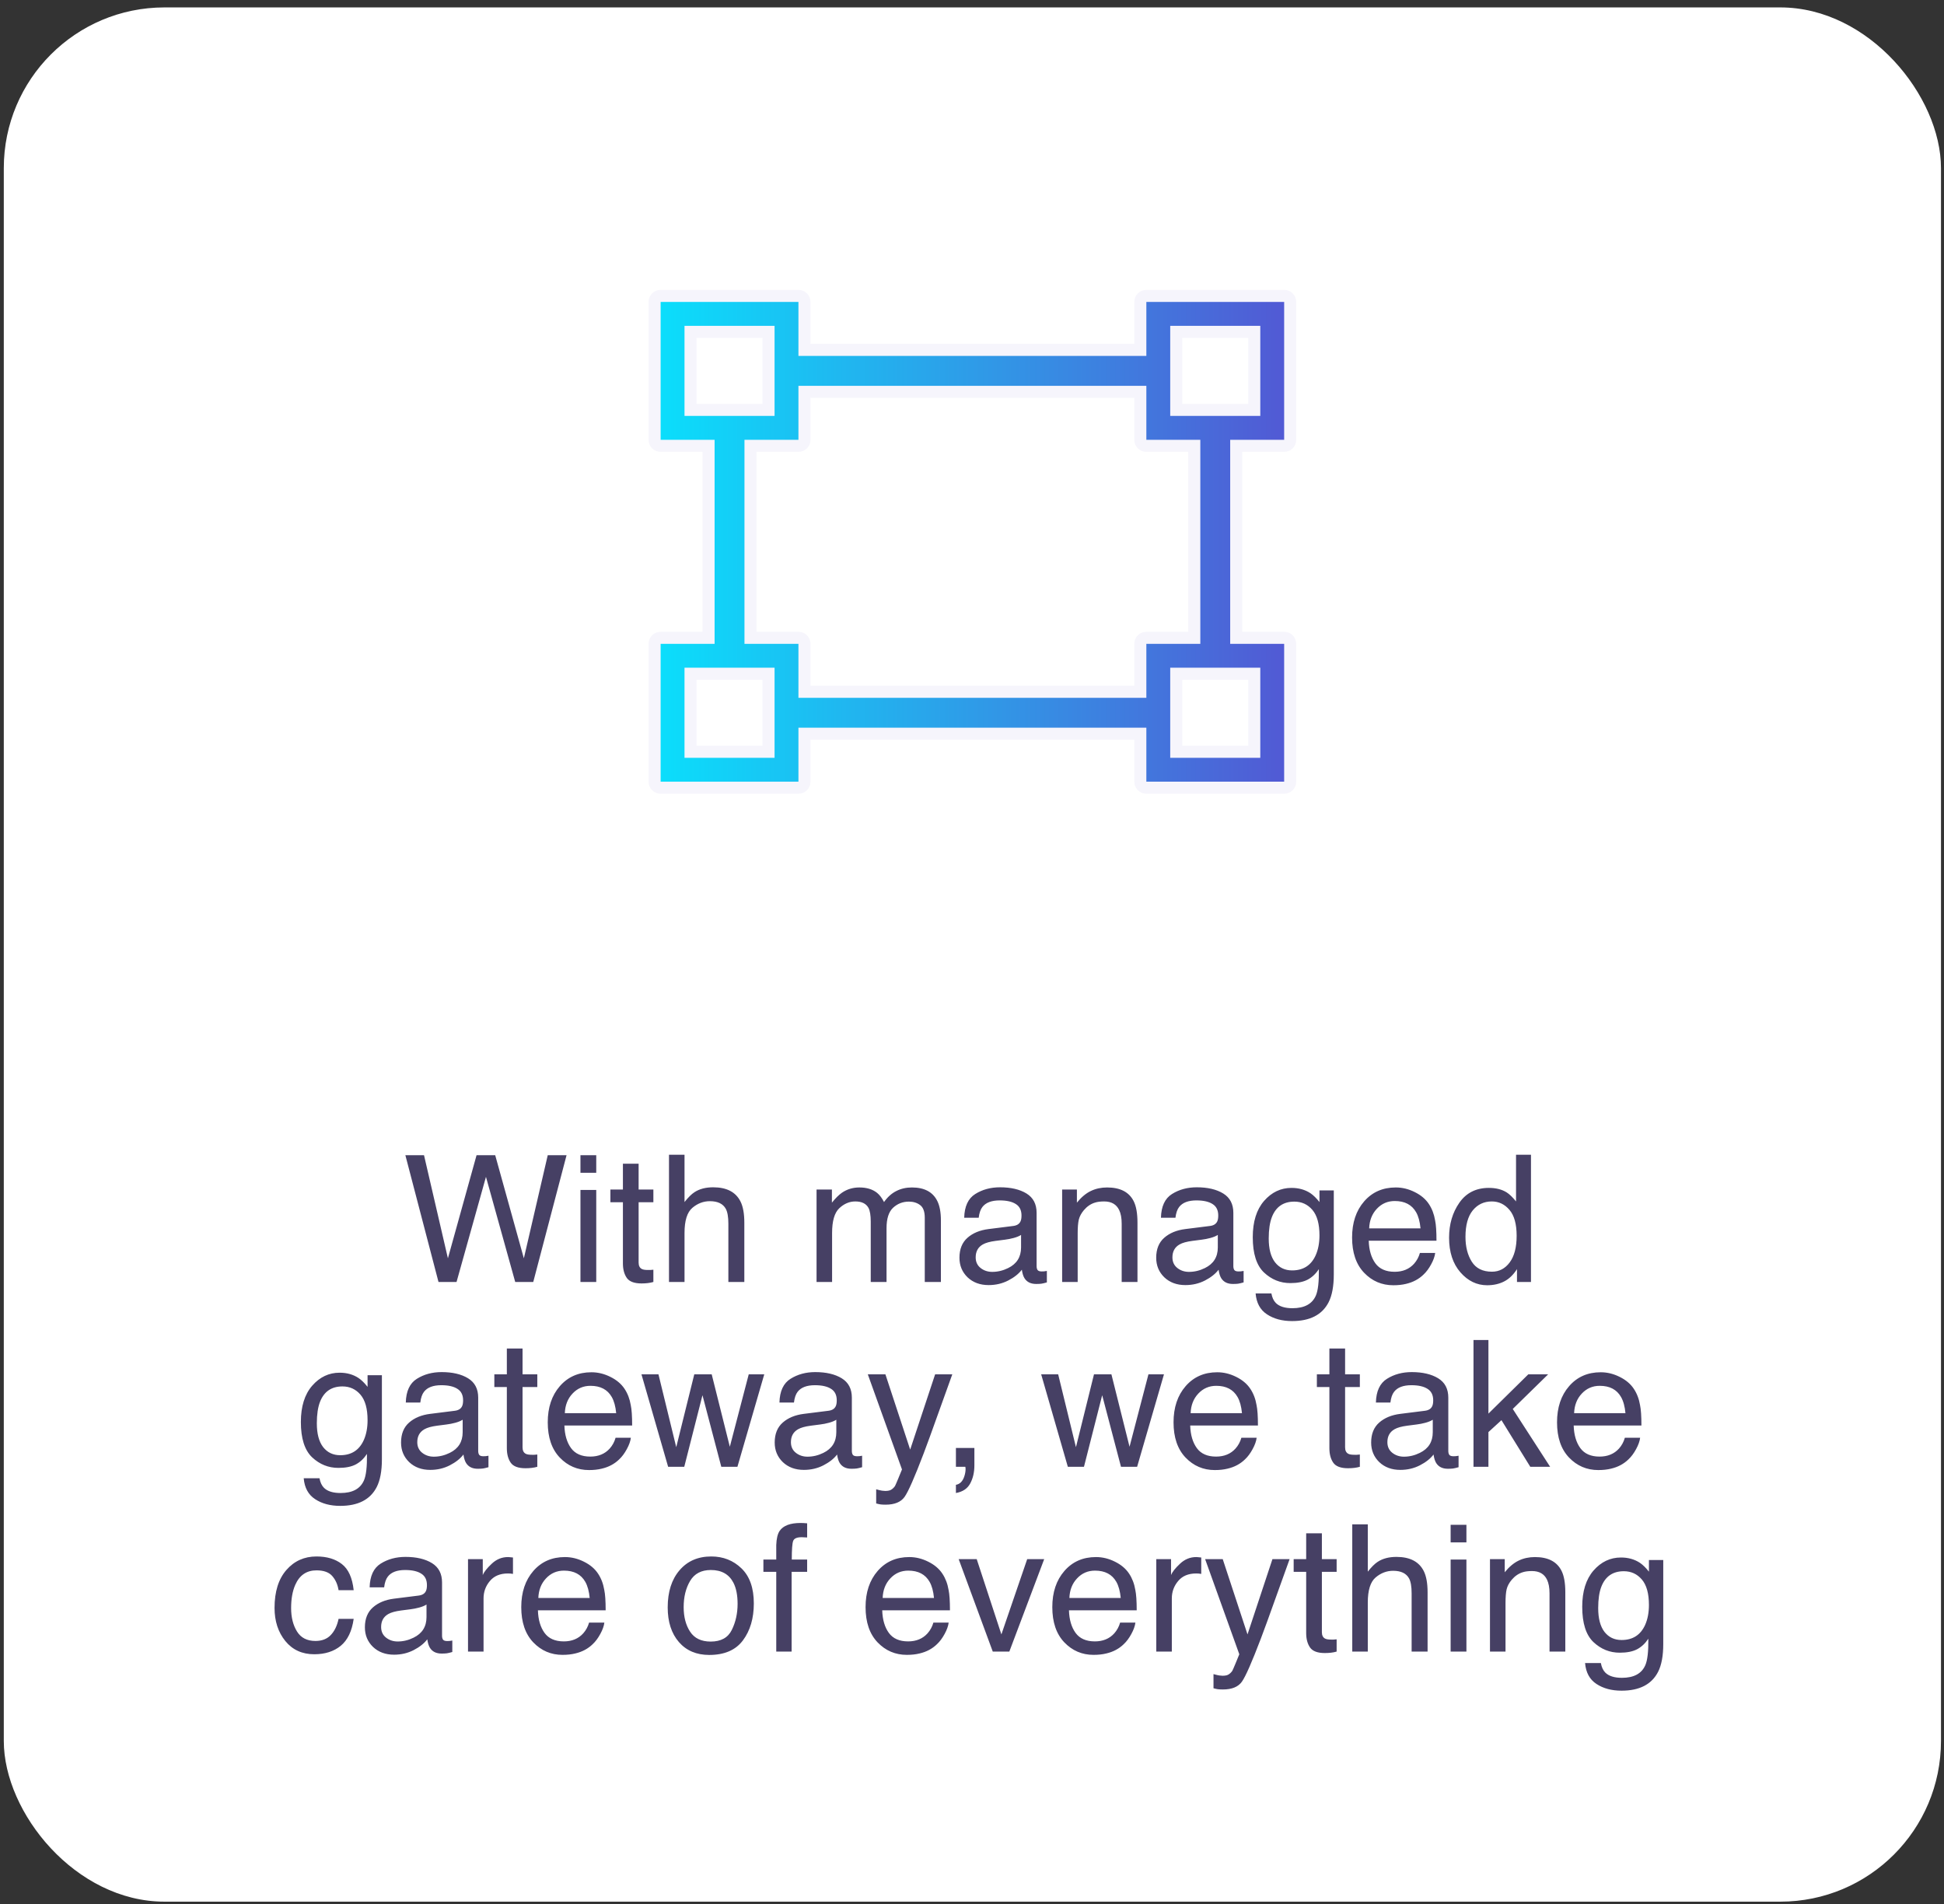 <?xml version="1.0" encoding="UTF-8"?> <svg xmlns="http://www.w3.org/2000/svg" width="242" height="237" viewBox="0 0 242 237" fill="none"><rect x="0" y="0" width="242" height="237" fill="#333333" stroke="none"/><rect x="0.473" y="0.923" width="241.152" height="235.752" rx="20" fill="white"></rect><path opacity="0.75" d="M52.783 143.771L55.758 156.607L59.325 143.771H61.645L65.212 156.607L68.187 143.771H70.529L66.382 159.551H64.137L60.496 146.467L56.833 159.551H54.587L50.462 143.771H52.783ZM72.258 148.1H74.224V159.551H72.258V148.1ZM72.258 143.771H74.224V145.962H72.258V143.771ZM77.544 144.834H79.499V148.046H81.336V149.625H79.499V157.134C79.499 157.535 79.635 157.803 79.907 157.939C80.057 158.018 80.308 158.058 80.659 158.058C80.752 158.058 80.852 158.058 80.96 158.058C81.067 158.05 81.192 158.04 81.336 158.025V159.551C81.114 159.615 80.881 159.662 80.637 159.69C80.401 159.719 80.143 159.733 79.864 159.733C78.962 159.733 78.349 159.504 78.027 159.046C77.705 158.58 77.544 157.979 77.544 157.241V149.625H75.986V148.046H77.544V144.834ZM83.28 143.717H85.213V149.604C85.672 149.023 86.084 148.615 86.449 148.379C87.072 147.971 87.849 147.767 88.78 147.767C90.448 147.767 91.58 148.35 92.174 149.518C92.497 150.155 92.658 151.039 92.658 152.171V159.551H90.671V152.3C90.671 151.455 90.563 150.835 90.348 150.441C89.997 149.811 89.338 149.496 88.372 149.496C87.57 149.496 86.843 149.772 86.191 150.323C85.539 150.875 85.213 151.917 85.213 153.449V159.551H83.28V143.717ZM101.649 148.046H103.561V149.679C104.019 149.113 104.435 148.701 104.807 148.443C105.445 148.007 106.168 147.788 106.977 147.788C107.894 147.788 108.631 148.014 109.19 148.465C109.505 148.723 109.792 149.102 110.049 149.604C110.479 148.988 110.984 148.533 111.564 148.239C112.144 147.938 112.796 147.788 113.519 147.788C115.066 147.788 116.119 148.347 116.677 149.464C116.978 150.065 117.129 150.875 117.129 151.892V159.551H115.12V151.559C115.12 150.792 114.926 150.266 114.54 149.979C114.16 149.693 113.695 149.55 113.143 149.55C112.384 149.55 111.729 149.804 111.177 150.312C110.633 150.821 110.361 151.67 110.361 152.858V159.551H108.395V152.042C108.395 151.261 108.302 150.692 108.116 150.334C107.822 149.797 107.274 149.528 106.472 149.528C105.742 149.528 105.076 149.811 104.474 150.377C103.88 150.943 103.583 151.967 103.583 153.449V159.551H101.649V148.046ZM121.458 156.489C121.458 157.048 121.662 157.488 122.07 157.811C122.478 158.133 122.962 158.294 123.52 158.294C124.2 158.294 124.859 158.136 125.497 157.821C126.571 157.299 127.108 156.443 127.108 155.254V153.696C126.872 153.847 126.567 153.972 126.195 154.072C125.823 154.173 125.457 154.244 125.099 154.287L123.928 154.438C123.227 154.531 122.7 154.677 122.349 154.878C121.755 155.215 121.458 155.752 121.458 156.489ZM126.141 152.579C126.585 152.522 126.882 152.336 127.033 152.021C127.119 151.849 127.162 151.602 127.162 151.279C127.162 150.62 126.925 150.144 126.453 149.851C125.987 149.55 125.318 149.399 124.444 149.399C123.434 149.399 122.718 149.672 122.296 150.216C122.059 150.517 121.905 150.964 121.834 151.559H120.029C120.065 150.141 120.523 149.156 121.404 148.604C122.292 148.046 123.32 147.767 124.487 147.767C125.84 147.767 126.94 148.024 127.785 148.54C128.623 149.056 129.042 149.858 129.042 150.946V157.574C129.042 157.775 129.081 157.936 129.16 158.058C129.246 158.179 129.421 158.24 129.686 158.24C129.772 158.24 129.869 158.237 129.976 158.229C130.084 158.215 130.198 158.197 130.32 158.176V159.604C130.019 159.69 129.79 159.744 129.632 159.766C129.475 159.787 129.26 159.798 128.988 159.798C128.322 159.798 127.839 159.562 127.538 159.089C127.38 158.838 127.269 158.484 127.205 158.025C126.811 158.541 126.245 158.989 125.507 159.368C124.77 159.748 123.957 159.938 123.069 159.938C122.002 159.938 121.128 159.615 120.448 158.971C119.775 158.319 119.438 157.506 119.438 156.532C119.438 155.465 119.771 154.638 120.437 154.051C121.103 153.464 121.977 153.102 123.058 152.966L126.141 152.579ZM132.221 148.046H134.058V149.679C134.602 149.006 135.179 148.522 135.788 148.229C136.396 147.935 137.073 147.788 137.818 147.788C139.451 147.788 140.554 148.357 141.127 149.496C141.442 150.119 141.599 151.011 141.599 152.171V159.551H139.633V152.3C139.633 151.598 139.53 151.032 139.322 150.603C138.978 149.886 138.355 149.528 137.453 149.528C136.994 149.528 136.618 149.575 136.325 149.668C135.795 149.826 135.329 150.141 134.928 150.613C134.606 150.993 134.395 151.387 134.295 151.795C134.201 152.196 134.155 152.772 134.155 153.524V159.551H132.221V148.046ZM145.95 156.489C145.95 157.048 146.154 157.488 146.562 157.811C146.97 158.133 147.454 158.294 148.012 158.294C148.693 158.294 149.352 158.136 149.989 157.821C151.063 157.299 151.6 156.443 151.6 155.254V153.696C151.364 153.847 151.06 153.972 150.687 154.072C150.315 154.173 149.95 154.244 149.591 154.287L148.421 154.438C147.719 154.531 147.192 154.677 146.841 154.878C146.247 155.215 145.95 155.752 145.95 156.489ZM150.633 152.579C151.077 152.522 151.375 152.336 151.525 152.021C151.611 151.849 151.654 151.602 151.654 151.279C151.654 150.62 151.418 150.144 150.945 149.851C150.479 149.55 149.81 149.399 148.936 149.399C147.926 149.399 147.21 149.672 146.788 150.216C146.551 150.517 146.397 150.964 146.326 151.559H144.521C144.557 150.141 145.015 149.156 145.896 148.604C146.784 148.046 147.812 147.767 148.979 147.767C150.333 147.767 151.432 148.024 152.277 148.54C153.115 149.056 153.534 149.858 153.534 150.946V157.574C153.534 157.775 153.573 157.936 153.652 158.058C153.738 158.179 153.913 158.24 154.178 158.24C154.264 158.24 154.361 158.237 154.468 158.229C154.576 158.215 154.69 158.197 154.812 158.176V159.604C154.511 159.69 154.282 159.744 154.125 159.766C153.967 159.787 153.752 159.798 153.48 159.798C152.814 159.798 152.331 159.562 152.03 159.089C151.872 158.838 151.761 158.484 151.697 158.025C151.303 158.541 150.737 158.989 150 159.368C149.262 159.748 148.449 159.938 147.561 159.938C146.494 159.938 145.62 159.615 144.94 158.971C144.267 158.319 143.93 157.506 143.93 156.532C143.93 155.465 144.263 154.638 144.929 154.051C145.595 153.464 146.469 153.102 147.55 152.966L150.633 152.579ZM160.774 147.842C161.676 147.842 162.464 148.064 163.137 148.508C163.503 148.758 163.875 149.124 164.255 149.604V148.153H166.038V158.616C166.038 160.077 165.823 161.23 165.393 162.075C164.591 163.636 163.076 164.417 160.849 164.417C159.61 164.417 158.568 164.138 157.723 163.579C156.878 163.028 156.406 162.161 156.305 160.979H158.271C158.364 161.495 158.55 161.893 158.83 162.172C159.267 162.602 159.954 162.816 160.892 162.816C162.375 162.816 163.345 162.294 163.803 161.248C164.075 160.632 164.201 159.533 164.179 157.95C163.793 158.537 163.327 158.974 162.783 159.261C162.239 159.547 161.519 159.69 160.624 159.69C159.378 159.69 158.285 159.25 157.347 158.369C156.416 157.481 155.951 156.017 155.951 153.976C155.951 152.049 156.42 150.545 157.358 149.464C158.303 148.382 159.442 147.842 160.774 147.842ZM164.255 153.75C164.255 152.325 163.961 151.269 163.374 150.581C162.786 149.894 162.038 149.55 161.129 149.55C159.768 149.55 158.837 150.187 158.336 151.462C158.071 152.142 157.938 153.034 157.938 154.137C157.938 155.433 158.2 156.421 158.722 157.102C159.252 157.775 159.961 158.111 160.849 158.111C162.239 158.111 163.216 157.485 163.782 156.231C164.097 155.522 164.255 154.695 164.255 153.75ZM173.751 147.788C174.567 147.788 175.358 147.981 176.125 148.368C176.891 148.748 177.475 149.242 177.876 149.851C178.262 150.431 178.52 151.107 178.649 151.881C178.764 152.411 178.821 153.256 178.821 154.416H170.388C170.424 155.583 170.7 156.521 171.215 157.23C171.731 157.932 172.53 158.283 173.611 158.283C174.621 158.283 175.426 157.95 176.028 157.284C176.372 156.897 176.615 156.45 176.758 155.941H178.66C178.61 156.364 178.441 156.837 178.155 157.359C177.876 157.875 177.561 158.298 177.21 158.627C176.622 159.2 175.895 159.587 175.029 159.787C174.563 159.902 174.037 159.959 173.45 159.959C172.018 159.959 170.804 159.44 169.808 158.401C168.813 157.356 168.315 155.895 168.315 154.019C168.315 152.171 168.816 150.671 169.819 149.518C170.822 148.365 172.132 147.788 173.751 147.788ZM176.834 152.88C176.755 152.042 176.572 151.372 176.286 150.871C175.756 149.94 174.871 149.475 173.632 149.475C172.744 149.475 172 149.797 171.398 150.441C170.797 151.079 170.478 151.892 170.442 152.88H176.834ZM182.43 153.933C182.43 155.164 182.692 156.196 183.214 157.026C183.737 157.857 184.575 158.272 185.728 158.272C186.623 158.272 187.357 157.889 187.93 157.123C188.51 156.35 188.8 155.243 188.8 153.804C188.8 152.35 188.503 151.276 187.909 150.581C187.314 149.879 186.58 149.528 185.707 149.528C184.733 149.528 183.941 149.901 183.333 150.646C182.731 151.39 182.43 152.486 182.43 153.933ZM185.341 147.842C186.222 147.842 186.96 148.028 187.554 148.4C187.898 148.615 188.288 148.991 188.725 149.528V143.717H190.584V159.551H188.843V157.95C188.392 158.659 187.859 159.171 187.243 159.486C186.627 159.801 185.922 159.959 185.127 159.959C183.845 159.959 182.735 159.422 181.797 158.348C180.858 157.266 180.389 155.83 180.389 154.04C180.389 152.364 180.815 150.914 181.668 149.689C182.527 148.458 183.752 147.842 185.341 147.842ZM42.277 170.842C43.179 170.842 43.967 171.064 44.64 171.508C45.005 171.758 45.378 172.124 45.757 172.604V171.153H47.541V181.616C47.541 183.077 47.326 184.23 46.896 185.075C46.094 186.636 44.579 187.417 42.352 187.417C41.113 187.417 40.071 187.138 39.226 186.579C38.381 186.028 37.908 185.161 37.808 183.979H39.774C39.867 184.495 40.053 184.893 40.333 185.172C40.77 185.602 41.457 185.816 42.395 185.816C43.878 185.816 44.848 185.294 45.306 184.248C45.578 183.632 45.704 182.533 45.682 180.95C45.295 181.537 44.83 181.974 44.286 182.261C43.742 182.547 43.022 182.69 42.127 182.69C40.88 182.69 39.788 182.25 38.85 181.369C37.919 180.481 37.454 179.017 37.454 176.976C37.454 175.049 37.923 173.545 38.861 172.464C39.806 171.382 40.945 170.842 42.277 170.842ZM45.757 176.75C45.757 175.325 45.464 174.269 44.877 173.581C44.289 172.894 43.541 172.55 42.632 172.55C41.271 172.55 40.34 173.187 39.839 174.462C39.574 175.142 39.441 176.034 39.441 177.137C39.441 178.433 39.702 179.421 40.225 180.102C40.755 180.775 41.464 181.111 42.352 181.111C43.742 181.111 44.719 180.485 45.285 179.231C45.6 178.522 45.757 177.695 45.757 176.75ZM51.945 179.489C51.945 180.048 52.149 180.488 52.557 180.811C52.965 181.133 53.449 181.294 54.007 181.294C54.688 181.294 55.347 181.136 55.984 180.821C57.058 180.299 57.595 179.443 57.595 178.254V176.696C57.359 176.847 57.055 176.972 56.682 177.072C56.31 177.173 55.945 177.244 55.587 177.287L54.416 177.438C53.714 177.531 53.188 177.677 52.837 177.878C52.242 178.215 51.945 178.752 51.945 179.489ZM56.629 175.579C57.073 175.522 57.37 175.336 57.52 175.021C57.606 174.849 57.649 174.602 57.649 174.279C57.649 173.62 57.413 173.144 56.94 172.851C56.475 172.55 55.805 172.399 54.931 172.399C53.922 172.399 53.205 172.672 52.783 173.216C52.547 173.517 52.392 173.964 52.321 174.559H50.516C50.552 173.141 51.01 172.156 51.891 171.604C52.779 171.046 53.807 170.767 54.974 170.767C56.328 170.767 57.427 171.024 58.272 171.54C59.11 172.056 59.529 172.858 59.529 173.946V180.574C59.529 180.775 59.568 180.936 59.647 181.058C59.733 181.179 59.908 181.24 60.173 181.24C60.259 181.24 60.356 181.237 60.464 181.229C60.571 181.215 60.685 181.197 60.807 181.176V182.604C60.507 182.69 60.277 182.744 60.12 182.766C59.962 182.787 59.747 182.798 59.475 182.798C58.809 182.798 58.326 182.562 58.025 182.089C57.867 181.838 57.757 181.484 57.692 181.025C57.298 181.541 56.732 181.989 55.995 182.368C55.257 182.748 54.444 182.938 53.556 182.938C52.489 182.938 51.615 182.615 50.935 181.971C50.262 181.319 49.925 180.506 49.925 179.532C49.925 178.465 50.258 177.638 50.924 177.051C51.59 176.464 52.464 176.102 53.545 175.966L56.629 175.579ZM63.095 167.834H65.05V171.046H66.887V172.625H65.05V180.134C65.05 180.535 65.186 180.803 65.459 180.939C65.609 181.018 65.86 181.058 66.211 181.058C66.304 181.058 66.404 181.058 66.511 181.058C66.619 181.05 66.744 181.04 66.887 181.025V182.551C66.665 182.615 66.433 182.662 66.189 182.69C65.953 182.719 65.695 182.733 65.416 182.733C64.513 182.733 63.901 182.504 63.579 182.046C63.257 181.58 63.095 180.979 63.095 180.241V172.625H61.538V171.046H63.095V167.834ZM73.623 170.788C74.439 170.788 75.23 170.981 75.997 171.368C76.763 171.748 77.347 172.242 77.748 172.851C78.134 173.431 78.392 174.107 78.521 174.881C78.636 175.411 78.693 176.256 78.693 177.416H70.26C70.296 178.583 70.572 179.521 71.088 180.23C71.603 180.932 72.402 181.283 73.483 181.283C74.493 181.283 75.299 180.95 75.9 180.284C76.244 179.897 76.487 179.45 76.63 178.941H78.532C78.482 179.364 78.313 179.837 78.027 180.359C77.748 180.875 77.433 181.298 77.082 181.627C76.494 182.2 75.767 182.587 74.901 182.787C74.436 182.902 73.909 182.959 73.322 182.959C71.89 182.959 70.676 182.44 69.68 181.401C68.685 180.356 68.187 178.895 68.187 177.019C68.187 175.171 68.688 173.671 69.691 172.518C70.694 171.365 72.004 170.788 73.623 170.788ZM76.706 175.88C76.627 175.042 76.444 174.372 76.158 173.871C75.628 172.94 74.743 172.475 73.504 172.475C72.617 172.475 71.872 172.797 71.27 173.441C70.669 174.079 70.35 174.892 70.314 175.88H76.706ZM81.969 171.046L84.182 180.112L86.427 171.046H88.597L90.853 180.059L93.206 171.046H95.139L91.799 182.551H89.79L87.448 173.646L85.181 182.551H83.172L79.853 171.046H81.969ZM98.459 179.489C98.459 180.048 98.663 180.488 99.071 180.811C99.479 181.133 99.963 181.294 100.521 181.294C101.201 181.294 101.86 181.136 102.498 180.821C103.572 180.299 104.109 179.443 104.109 178.254V176.696C103.873 176.847 103.568 176.972 103.196 177.072C102.824 177.173 102.458 177.244 102.1 177.287L100.929 177.438C100.227 177.531 99.701 177.677 99.35 177.878C98.756 178.215 98.459 178.752 98.459 179.489ZM103.142 175.579C103.586 175.522 103.883 175.336 104.034 175.021C104.12 174.849 104.163 174.602 104.163 174.279C104.163 173.62 103.926 173.144 103.454 172.851C102.988 172.55 102.319 172.399 101.445 172.399C100.435 172.399 99.719 172.672 99.296 173.216C99.06 173.517 98.906 173.964 98.835 174.559H97.03C97.066 173.141 97.524 172.156 98.405 171.604C99.293 171.046 100.321 170.767 101.488 170.767C102.841 170.767 103.941 171.024 104.786 171.54C105.624 172.056 106.043 172.858 106.043 173.946V180.574C106.043 180.775 106.082 180.936 106.161 181.058C106.247 181.179 106.422 181.24 106.687 181.24C106.773 181.24 106.87 181.237 106.977 181.229C107.085 181.215 107.199 181.197 107.321 181.176V182.604C107.02 182.69 106.791 182.744 106.633 182.766C106.476 182.787 106.261 182.798 105.989 182.798C105.323 182.798 104.839 182.562 104.539 182.089C104.381 181.838 104.27 181.484 104.206 181.025C103.812 181.541 103.246 181.989 102.508 182.368C101.771 182.748 100.958 182.938 100.07 182.938C99.003 182.938 98.129 182.615 97.449 181.971C96.776 181.319 96.439 180.506 96.439 179.532C96.439 178.465 96.772 177.638 97.438 177.051C98.104 176.464 98.978 176.102 100.059 175.966L103.142 175.579ZM116.409 171.046H118.547C118.274 171.784 117.669 173.466 116.731 176.095C116.029 178.071 115.442 179.683 114.969 180.929C113.852 183.865 113.064 185.655 112.606 186.3C112.148 186.944 111.36 187.267 110.243 187.267C109.971 187.267 109.759 187.256 109.609 187.234C109.466 187.213 109.287 187.174 109.072 187.116V185.354C109.408 185.448 109.652 185.505 109.802 185.526C109.953 185.548 110.085 185.559 110.2 185.559C110.558 185.559 110.819 185.498 110.984 185.376C111.156 185.261 111.299 185.118 111.414 184.946C111.45 184.889 111.578 184.595 111.8 184.065C112.022 183.535 112.184 183.142 112.284 182.884L108.03 171.046H110.221L113.304 180.413L116.409 171.046ZM118.998 184.796C119.492 184.71 119.839 184.363 120.04 183.754C120.147 183.432 120.201 183.12 120.201 182.819C120.201 182.769 120.197 182.723 120.19 182.68C120.19 182.644 120.183 182.601 120.169 182.551H118.998V180.209H121.297V182.379C121.297 183.231 121.125 183.979 120.781 184.624C120.437 185.269 119.843 185.666 118.998 185.816V184.796ZM131.727 171.046L133.94 180.112L136.185 171.046H138.355L140.611 180.059L142.964 171.046H144.897L141.556 182.551H139.547L137.206 173.646L134.939 182.551H132.93L129.611 171.046H131.727ZM151.525 170.788C152.341 170.788 153.133 170.981 153.899 171.368C154.665 171.748 155.249 172.242 155.65 172.851C156.037 173.431 156.295 174.107 156.423 174.881C156.538 175.411 156.595 176.256 156.595 177.416H148.163C148.199 178.583 148.474 179.521 148.99 180.23C149.505 180.932 150.304 181.283 151.385 181.283C152.395 181.283 153.201 180.95 153.802 180.284C154.146 179.897 154.39 179.45 154.533 178.941H156.434C156.384 179.364 156.216 179.837 155.929 180.359C155.65 180.875 155.335 181.298 154.984 181.627C154.397 182.2 153.67 182.587 152.803 182.787C152.338 182.902 151.811 182.959 151.224 182.959C149.792 182.959 148.578 182.44 147.583 181.401C146.587 180.356 146.089 178.895 146.089 177.019C146.089 175.171 146.591 173.671 147.593 172.518C148.596 171.365 149.907 170.788 151.525 170.788ZM154.608 175.88C154.529 175.042 154.347 174.372 154.06 173.871C153.53 172.94 152.646 172.475 151.407 172.475C150.519 172.475 149.774 172.797 149.172 173.441C148.571 174.079 148.252 174.892 148.216 175.88H154.608ZM165.49 167.834H167.445V171.046H169.282V172.625H167.445V180.134C167.445 180.535 167.581 180.803 167.853 180.939C168.004 181.018 168.254 181.058 168.605 181.058C168.698 181.058 168.798 181.058 168.906 181.058C169.013 181.05 169.139 181.04 169.282 181.025V182.551C169.06 182.615 168.827 182.662 168.584 182.69C168.347 182.719 168.089 182.733 167.81 182.733C166.908 182.733 166.296 182.504 165.973 182.046C165.651 181.58 165.49 180.979 165.49 180.241V172.625H163.932V171.046H165.49V167.834ZM172.709 179.489C172.709 180.048 172.913 180.488 173.321 180.811C173.729 181.133 174.213 181.294 174.771 181.294C175.451 181.294 176.11 181.136 176.748 180.821C177.822 180.299 178.359 179.443 178.359 178.254V176.696C178.123 176.847 177.818 176.972 177.446 177.072C177.074 177.173 176.708 177.244 176.35 177.287L175.179 177.438C174.477 177.531 173.951 177.677 173.6 177.878C173.006 178.215 172.709 178.752 172.709 179.489ZM177.392 175.579C177.836 175.522 178.133 175.336 178.284 175.021C178.37 174.849 178.413 174.602 178.413 174.279C178.413 173.62 178.176 173.144 177.704 172.851C177.238 172.55 176.569 172.399 175.695 172.399C174.685 172.399 173.969 172.672 173.547 173.216C173.31 173.517 173.156 173.964 173.085 174.559H171.28C171.316 173.141 171.774 172.156 172.655 171.604C173.543 171.046 174.571 170.767 175.738 170.767C177.091 170.767 178.191 171.024 179.036 171.54C179.874 172.056 180.293 172.858 180.293 173.946V180.574C180.293 180.775 180.332 180.936 180.411 181.058C180.497 181.179 180.672 181.24 180.937 181.24C181.023 181.24 181.12 181.237 181.227 181.229C181.335 181.215 181.449 181.197 181.571 181.176V182.604C181.27 182.69 181.041 182.744 180.883 182.766C180.726 182.787 180.511 182.798 180.239 182.798C179.573 182.798 179.089 182.562 178.789 182.089C178.631 181.838 178.52 181.484 178.456 181.025C178.062 181.541 177.496 181.989 176.758 182.368C176.021 182.748 175.208 182.938 174.32 182.938C173.253 182.938 172.379 182.615 171.699 181.971C171.026 181.319 170.689 180.506 170.689 179.532C170.689 178.465 171.022 177.638 171.688 177.051C172.354 176.464 173.228 176.102 174.309 175.966L177.392 175.579ZM183.429 166.771H185.288V175.934L190.251 171.046H192.721L188.317 175.354L192.968 182.551H190.498L186.91 176.75L185.288 178.232V182.551H183.429V166.771ZM199.263 170.788C200.08 170.788 200.871 170.981 201.637 171.368C202.404 171.748 202.987 172.242 203.388 172.851C203.775 173.431 204.033 174.107 204.162 174.881C204.276 175.411 204.334 176.256 204.334 177.416H195.901C195.937 178.583 196.213 179.521 196.728 180.23C197.244 180.932 198.042 181.283 199.124 181.283C200.133 181.283 200.939 180.95 201.541 180.284C201.884 179.897 202.128 179.45 202.271 178.941H204.172C204.122 179.364 203.954 179.837 203.668 180.359C203.388 180.875 203.073 181.298 202.722 181.627C202.135 182.2 201.408 182.587 200.542 182.787C200.076 182.902 199.55 182.959 198.963 182.959C197.53 182.959 196.316 182.44 195.321 181.401C194.325 180.356 193.828 178.895 193.828 177.019C193.828 175.171 194.329 173.671 195.332 172.518C196.334 171.365 197.645 170.788 199.263 170.788ZM202.346 175.88C202.268 175.042 202.085 174.372 201.798 173.871C201.269 172.94 200.384 172.475 199.145 172.475C198.257 172.475 197.512 172.797 196.911 173.441C196.309 174.079 195.991 174.892 195.955 175.88H202.346ZM39.398 193.713C40.694 193.713 41.747 194.028 42.556 194.658C43.373 195.288 43.863 196.373 44.028 197.913H42.148C42.033 197.204 41.772 196.617 41.364 196.151C40.956 195.679 40.3 195.442 39.398 195.442C38.166 195.442 37.285 196.044 36.755 197.247C36.412 198.028 36.24 198.991 36.24 200.137C36.24 201.29 36.483 202.26 36.97 203.048C37.457 203.836 38.224 204.229 39.269 204.229C40.071 204.229 40.705 203.986 41.17 203.499C41.643 203.005 41.969 202.332 42.148 201.479H44.028C43.813 203.005 43.276 204.122 42.417 204.831C41.557 205.533 40.458 205.884 39.119 205.884C37.615 205.884 36.415 205.336 35.52 204.24C34.625 203.137 34.177 201.762 34.177 200.115C34.177 198.096 34.668 196.524 35.649 195.399C36.63 194.275 37.88 193.713 39.398 193.713ZM47.444 202.489C47.444 203.048 47.648 203.488 48.056 203.811C48.465 204.133 48.948 204.294 49.507 204.294C50.187 204.294 50.846 204.136 51.483 203.821C52.557 203.299 53.094 202.443 53.094 201.254V199.696C52.858 199.847 52.554 199.972 52.181 200.072C51.809 200.173 51.444 200.244 51.086 200.287L49.915 200.438C49.213 200.531 48.687 200.677 48.336 200.878C47.741 201.215 47.444 201.752 47.444 202.489ZM52.128 198.579C52.572 198.522 52.869 198.336 53.019 198.021C53.105 197.849 53.148 197.602 53.148 197.279C53.148 196.62 52.912 196.144 52.439 195.851C51.974 195.55 51.304 195.399 50.43 195.399C49.42 195.399 48.704 195.672 48.282 196.216C48.045 196.517 47.892 196.964 47.82 197.559H46.015C46.051 196.141 46.509 195.156 47.39 194.604C48.278 194.046 49.306 193.767 50.473 193.767C51.827 193.767 52.926 194.024 53.771 194.54C54.609 195.056 55.028 195.858 55.028 196.946V203.574C55.028 203.775 55.067 203.936 55.146 204.058C55.232 204.179 55.407 204.24 55.672 204.24C55.758 204.24 55.855 204.237 55.962 204.229C56.07 204.215 56.184 204.197 56.306 204.176V205.604C56.005 205.69 55.776 205.744 55.619 205.766C55.461 205.787 55.246 205.798 54.974 205.798C54.308 205.798 53.825 205.562 53.524 205.089C53.367 204.838 53.255 204.484 53.191 204.025C52.797 204.541 52.231 204.989 51.494 205.368C50.756 205.748 49.943 205.938 49.055 205.938C47.988 205.938 47.114 205.615 46.434 204.971C45.761 204.319 45.424 203.506 45.424 202.532C45.424 201.465 45.757 200.638 46.423 200.051C47.09 199.464 47.963 199.102 49.045 198.966L52.128 198.579ZM58.261 194.046H60.098V196.033C60.249 195.646 60.617 195.177 61.205 194.626C61.792 194.067 62.469 193.788 63.235 193.788C63.271 193.788 63.332 193.792 63.418 193.799C63.504 193.806 63.65 193.82 63.858 193.842V195.883C63.743 195.861 63.636 195.847 63.536 195.84C63.443 195.833 63.339 195.829 63.224 195.829C62.25 195.829 61.502 196.144 60.979 196.774C60.456 197.397 60.195 198.117 60.195 198.934V205.551H58.261V194.046ZM70.325 193.788C71.141 193.788 71.933 193.981 72.699 194.368C73.465 194.748 74.049 195.242 74.45 195.851C74.837 196.431 75.094 197.107 75.223 197.881C75.338 198.411 75.395 199.256 75.395 200.416H66.963C66.998 201.583 67.274 202.521 67.79 203.23C68.305 203.932 69.104 204.283 70.185 204.283C71.195 204.283 72.001 203.95 72.602 203.284C72.946 202.897 73.189 202.45 73.333 201.941H75.234C75.184 202.364 75.016 202.837 74.729 203.359C74.45 203.875 74.135 204.298 73.784 204.627C73.197 205.2 72.47 205.587 71.603 205.787C71.138 205.902 70.611 205.959 70.024 205.959C68.592 205.959 67.378 205.44 66.382 204.401C65.387 203.356 64.889 201.895 64.889 200.019C64.889 198.171 65.391 196.671 66.393 195.518C67.396 194.365 68.706 193.788 70.325 193.788ZM73.408 198.88C73.329 198.042 73.146 197.372 72.86 196.871C72.33 195.94 71.446 195.475 70.207 195.475C69.319 195.475 68.574 195.797 67.972 196.441C67.371 197.079 67.052 197.892 67.016 198.88H73.408ZM88.468 204.305C89.75 204.305 90.628 203.821 91.1 202.854C91.58 201.881 91.82 200.799 91.82 199.61C91.82 198.536 91.648 197.662 91.304 196.989C90.76 195.929 89.822 195.399 88.49 195.399C87.308 195.399 86.449 195.851 85.912 196.753C85.375 197.655 85.106 198.744 85.106 200.019C85.106 201.243 85.375 202.264 85.912 203.08C86.449 203.896 87.301 204.305 88.468 204.305ZM88.544 193.713C90.026 193.713 91.279 194.207 92.303 195.195C93.327 196.184 93.84 197.637 93.84 199.557C93.84 201.411 93.388 202.944 92.486 204.154C91.584 205.365 90.184 205.97 88.286 205.97C86.703 205.97 85.446 205.436 84.515 204.369C83.584 203.295 83.119 201.855 83.119 200.051C83.119 198.117 83.609 196.577 84.591 195.432C85.572 194.286 86.889 193.713 88.544 193.713ZM96.632 192.295C96.661 191.493 96.801 190.906 97.051 190.533C97.503 189.874 98.373 189.545 99.662 189.545C99.784 189.545 99.909 189.549 100.038 189.556C100.167 189.563 100.313 189.574 100.478 189.588V191.35C100.278 191.335 100.131 191.328 100.038 191.328C99.952 191.321 99.869 191.317 99.791 191.317C99.203 191.317 98.853 191.471 98.738 191.779C98.623 192.08 98.566 192.854 98.566 194.1H100.478V195.625H98.545V205.551H96.632V195.625H95.032V194.1H96.632V192.295ZM113.186 193.788C114.003 193.788 114.794 193.981 115.56 194.368C116.326 194.748 116.91 195.242 117.311 195.851C117.698 196.431 117.956 197.107 118.085 197.881C118.199 198.411 118.256 199.256 118.256 200.416H109.824C109.86 201.583 110.135 202.521 110.651 203.23C111.167 203.932 111.965 204.283 113.047 204.283C114.056 204.283 114.862 203.95 115.464 203.284C115.807 202.897 116.051 202.45 116.194 201.941H118.095C118.045 202.364 117.877 202.837 117.59 203.359C117.311 203.875 116.996 204.298 116.645 204.627C116.058 205.2 115.331 205.587 114.464 205.787C113.999 205.902 113.473 205.959 112.885 205.959C111.453 205.959 110.239 205.44 109.244 204.401C108.248 203.356 107.751 201.895 107.751 200.019C107.751 198.171 108.252 196.671 109.255 195.518C110.257 194.365 111.568 193.788 113.186 193.788ZM116.269 198.88C116.19 198.042 116.008 197.372 115.721 196.871C115.191 195.94 114.307 195.475 113.068 195.475C112.18 195.475 111.435 195.797 110.834 196.441C110.232 197.079 109.913 197.892 109.878 198.88H116.269ZM121.587 194.046L124.659 203.413L127.871 194.046H129.987L125.647 205.551H123.585L119.341 194.046H121.587ZM136.432 193.788C137.249 193.788 138.04 193.981 138.806 194.368C139.573 194.748 140.156 195.242 140.557 195.851C140.944 196.431 141.202 197.107 141.331 197.881C141.445 198.411 141.503 199.256 141.503 200.416H133.07C133.106 201.583 133.381 202.521 133.897 203.23C134.413 203.932 135.211 204.283 136.293 204.283C137.302 204.283 138.108 203.95 138.71 203.284C139.053 202.897 139.297 202.45 139.44 201.941H141.341C141.291 202.364 141.123 202.837 140.837 203.359C140.557 203.875 140.242 204.298 139.891 204.627C139.304 205.2 138.577 205.587 137.711 205.787C137.245 205.902 136.719 205.959 136.131 205.959C134.699 205.959 133.485 205.44 132.49 204.401C131.494 203.356 130.997 201.895 130.997 200.019C130.997 198.171 131.498 196.671 132.501 195.518C133.503 194.365 134.814 193.788 136.432 193.788ZM139.515 198.88C139.436 198.042 139.254 197.372 138.967 196.871C138.437 195.94 137.553 195.475 136.314 195.475C135.426 195.475 134.681 195.797 134.08 196.441C133.478 197.079 133.159 197.892 133.124 198.88H139.515ZM143.941 194.046H145.778V196.033C145.928 195.646 146.297 195.177 146.884 194.626C147.472 194.067 148.148 193.788 148.915 193.788C148.95 193.788 149.011 193.792 149.097 193.799C149.183 193.806 149.33 193.82 149.538 193.842V195.883C149.423 195.861 149.316 195.847 149.215 195.84C149.122 195.833 149.019 195.829 148.904 195.829C147.93 195.829 147.182 196.144 146.659 196.774C146.136 197.397 145.875 198.117 145.875 198.934V205.551H143.941V194.046ZM158.4 194.046H160.538C160.266 194.784 159.66 196.466 158.722 199.095C158.02 201.071 157.433 202.683 156.961 203.929C155.843 206.865 155.056 208.655 154.597 209.3C154.139 209.944 153.351 210.267 152.234 210.267C151.962 210.267 151.751 210.256 151.6 210.234C151.457 210.213 151.278 210.174 151.063 210.116V208.354C151.4 208.448 151.643 208.505 151.794 208.526C151.944 208.548 152.076 208.559 152.191 208.559C152.549 208.559 152.811 208.498 152.975 208.376C153.147 208.261 153.29 208.118 153.405 207.946C153.441 207.889 153.57 207.595 153.792 207.065C154.014 206.535 154.175 206.142 154.275 205.884L150.021 194.046H152.213L155.296 203.413L158.4 194.046ZM162.6 190.834H164.555V194.046H166.392V195.625H164.555V203.134C164.555 203.535 164.691 203.803 164.964 203.939C165.114 204.018 165.365 204.058 165.715 204.058C165.809 204.058 165.909 204.058 166.016 204.058C166.124 204.05 166.249 204.04 166.392 204.025V205.551C166.17 205.615 165.937 205.662 165.694 205.69C165.458 205.719 165.2 205.733 164.921 205.733C164.018 205.733 163.406 205.504 163.084 205.046C162.761 204.58 162.6 203.979 162.6 203.241V195.625H161.043V194.046H162.6V190.834ZM168.337 189.717H170.27V195.604C170.728 195.023 171.14 194.615 171.505 194.379C172.129 193.971 172.906 193.767 173.837 193.767C175.505 193.767 176.637 194.35 177.231 195.518C177.553 196.155 177.714 197.039 177.714 198.171V205.551H175.727V198.3C175.727 197.455 175.62 196.835 175.405 196.441C175.054 195.811 174.395 195.496 173.428 195.496C172.626 195.496 171.899 195.772 171.248 196.323C170.596 196.875 170.27 197.917 170.27 199.449V205.551H168.337V189.717ZM180.583 194.1H182.548V205.551H180.583V194.1ZM180.583 189.771H182.548V191.962H180.583V189.771ZM185.481 194.046H187.318V195.679C187.862 195.006 188.439 194.522 189.047 194.229C189.656 193.935 190.333 193.788 191.078 193.788C192.711 193.788 193.813 194.357 194.386 195.496C194.701 196.119 194.859 197.011 194.859 198.171V205.551H192.893V198.3C192.893 197.598 192.789 197.032 192.582 196.603C192.238 195.886 191.615 195.528 190.713 195.528C190.254 195.528 189.878 195.575 189.585 195.668C189.055 195.826 188.589 196.141 188.188 196.613C187.866 196.993 187.655 197.387 187.554 197.795C187.461 198.196 187.415 198.772 187.415 199.524V205.551H185.481V194.046ZM201.788 193.842C202.69 193.842 203.478 194.064 204.151 194.508C204.516 194.758 204.889 195.124 205.268 195.604V194.153H207.051V204.616C207.051 206.077 206.837 207.23 206.407 208.075C205.605 209.636 204.09 210.417 201.863 210.417C200.624 210.417 199.582 210.138 198.737 209.579C197.892 209.028 197.419 208.161 197.319 206.979H199.285C199.378 207.495 199.564 207.893 199.843 208.172C200.28 208.602 200.968 208.816 201.906 208.816C203.388 208.816 204.359 208.294 204.817 207.248C205.089 206.632 205.214 205.533 205.193 203.95C204.806 204.537 204.341 204.974 203.797 205.261C203.252 205.547 202.533 205.69 201.637 205.69C200.391 205.69 199.299 205.25 198.361 204.369C197.43 203.481 196.964 202.017 196.964 199.976C196.964 198.049 197.434 196.545 198.372 195.464C199.317 194.382 200.456 193.842 201.788 193.842ZM205.268 199.75C205.268 198.325 204.975 197.269 204.387 196.581C203.8 195.894 203.052 195.55 202.142 195.55C200.782 195.55 199.851 196.187 199.349 197.462C199.084 198.142 198.952 199.034 198.952 200.137C198.952 201.433 199.213 202.421 199.736 203.102C200.266 203.775 200.975 204.111 201.863 204.111C203.252 204.111 204.23 203.485 204.796 202.231C205.111 201.522 205.268 200.695 205.268 199.75Z" fill="#090031"></path><path d="M141.204 43.548H141.954V42.798V37.573C141.954 37.166 142.29 36.83 142.697 36.83H159.866C160.273 36.83 160.609 37.166 160.609 37.573V54.742C160.609 55.149 160.273 55.485 159.866 55.485H154.641H153.891V56.235V78.63V79.38H154.641H159.866C160.273 79.38 160.609 79.716 160.609 80.123V97.292C160.609 97.699 160.273 98.035 159.866 98.035H142.697C142.29 98.035 141.954 97.699 141.954 97.292V92.066V91.316H141.204H100.894H100.144V92.066V97.292C100.144 97.699 99.808 98.035 99.401 98.035H82.232C81.825 98.035 81.489 97.699 81.489 97.292V80.123C81.489 79.716 81.825 79.38 82.232 79.38H87.458H88.208V78.63V56.235V55.485H87.458H82.232C81.825 55.485 81.489 55.149 81.489 54.742V37.573C81.489 37.166 81.825 36.83 82.232 36.83H99.401C99.808 36.83 100.144 37.166 100.144 37.573V42.798V43.548H100.894H141.204ZM147.176 41.302H146.426V42.052V50.263V51.013H147.176H155.388H156.138V50.263V42.052V41.302H155.388H147.176ZM85.961 50.263V51.013H86.711H94.922H95.672V50.263V42.052V41.302H94.922H86.711H85.961V42.052V50.263ZM94.922 93.563H95.672V92.813V84.601V83.851H94.922H86.711H85.961V84.601V92.813V93.563H86.711H94.922ZM156.138 84.601V83.851H155.388H147.176H146.426V84.601V92.813V93.563H147.176H155.388H156.138V92.813V84.601ZM147.923 79.38H148.673V78.63V56.235V55.485H147.923H142.697C142.29 55.485 141.954 55.149 141.954 54.742V49.517V48.767H141.204H100.894H100.144V49.517V54.742C100.144 55.149 99.808 55.485 99.401 55.485H94.176H93.426V56.235V78.63V79.38H94.176H99.401C99.808 79.38 100.144 79.716 100.144 80.123V85.348V86.098H100.894H141.204H141.954V85.348V80.123C141.954 79.716 142.29 79.38 142.697 79.38H147.923Z" fill="url(#paint0_linear_1543_42)" stroke="#F6F5FC" stroke-width="1.5"></path><defs><linearGradient id="paint0_linear_1543_42" x1="76.753" y1="67.201" x2="162.607" y2="67.201" gradientUnits="userSpaceOnUse"><stop stop-color="#06E7FE"></stop><stop offset="1" stop-color="#5455D3"></stop></linearGradient></defs></svg> 